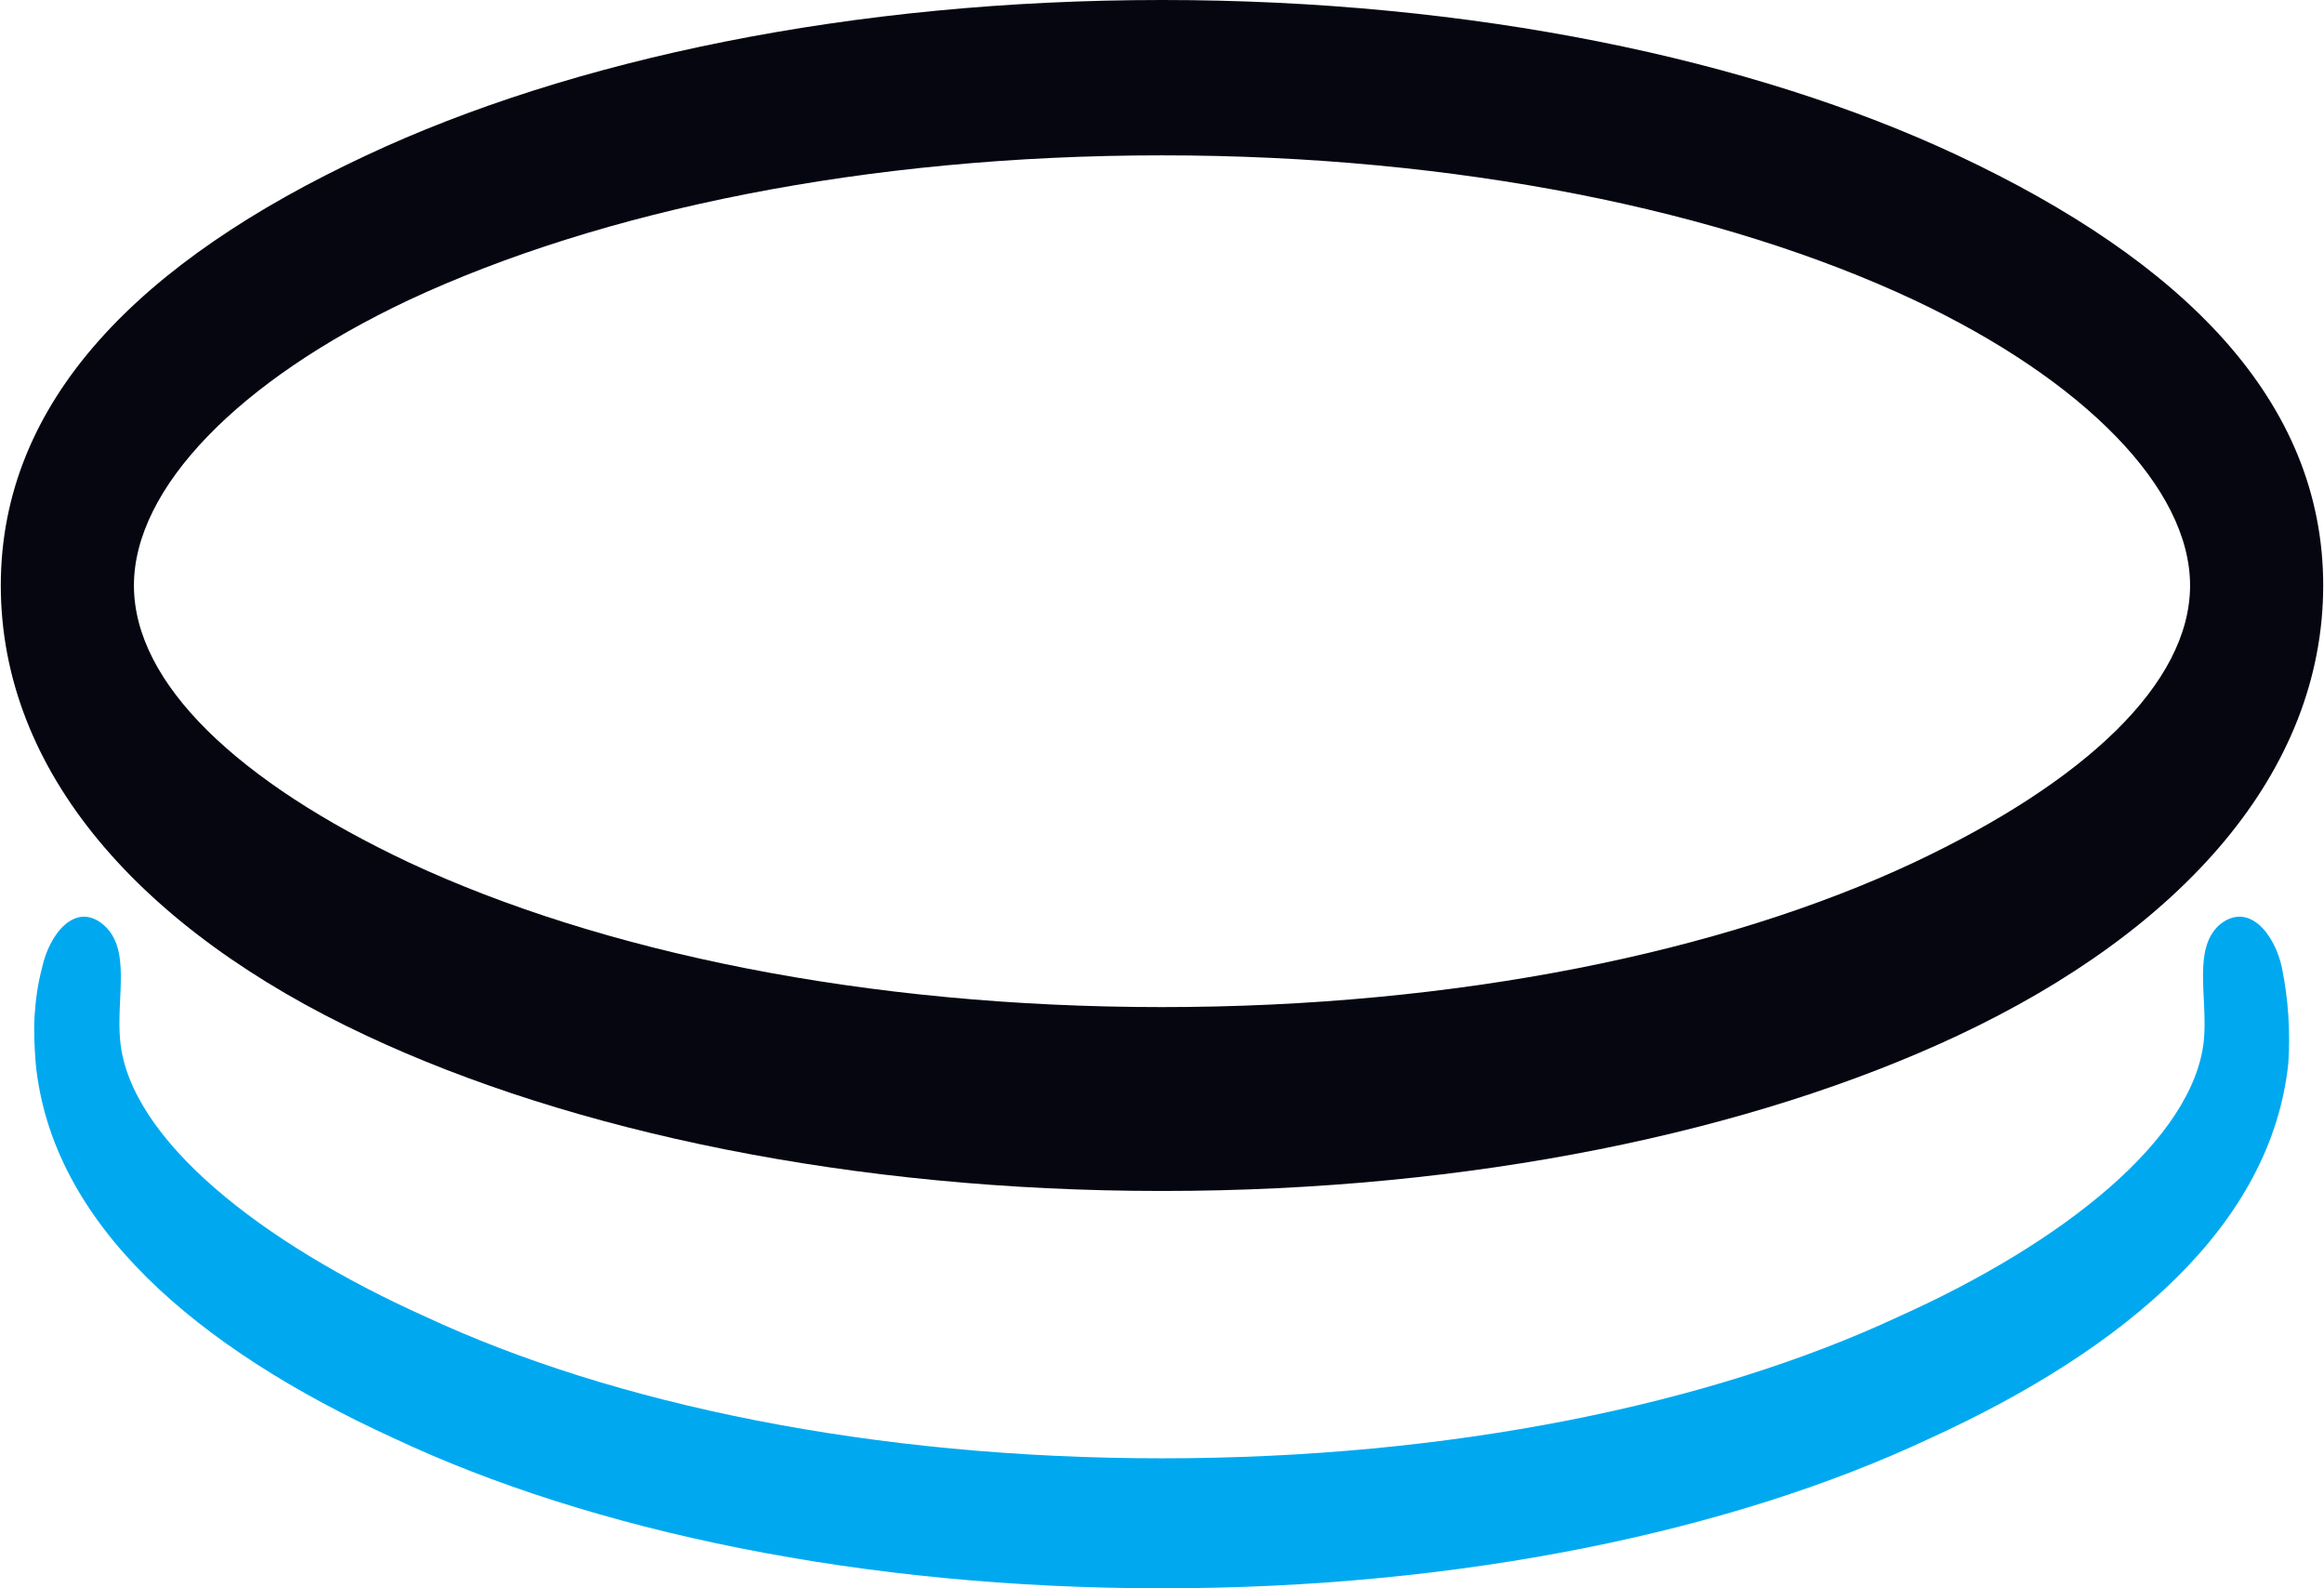 <?xml version="1.0" encoding="UTF-8"?>
<!DOCTYPE svg PUBLIC "-//W3C//DTD SVG 1.1//EN" "http://www.w3.org/Graphics/SVG/1.1/DTD/svg11.dtd">
<!-- Creator: CorelDRAW 2020 (64-Bit) -->
<svg xmlns="http://www.w3.org/2000/svg" xml:space="preserve" width="60px" height="41px" version="1.1" shape-rendering="geometricPrecision" text-rendering="geometricPrecision" image-rendering="optimizeQuality" fill-rule="evenodd" clip-rule="evenodd"
viewBox="0 0 21980 15030"
 xmlns:xlink="http://www.w3.org/1999/xlink"
 xmlns:xodm="http://www.corel.com/coreldraw/odm/2003">
 <g id="Слой_x0020_1">
  <g id="_2022383794912">
   <path fill="#00A9EF" d="M10990 15030c-2830,0 -5400,-540 -7270,-1420 -1860,-850 -3240,-2020 -3390,-3550 -10,-140 -20,-300 -10,-450 10,-150 30,-300 70,-450 70,-330 320,-630 580,-410 270,230 120,690 160,1100 90,930 1330,1910 2890,2610 1780,830 4240,1340 6970,1340 2730,0 5190,-510 6970,-1340 1560,-700 2790,-1680 2890,-2610 40,-410 -110,-870 150,-1100 270,-220 520,80 590,410 30,150 50,300 60,450 10,150 10,310 0,450 -160,1530 -1530,2700 -3390,3550 -1870,880 -4440,1420 -7270,1420z"/>
   <path fill="#060611" fill-rule="nonzero" d="M10990 0c2930,0 5590,560 7530,1470 2130,1000 3460,2320 3460,4070 0,1760 -1330,3260 -3460,4260 -1940,910 -4600,1470 -7530,1470 -2930,0 -5590,-560 -7530,-1470 -2140,-1000 -3460,-2500 -3460,-4260 0,-1750 1320,-3070 3460,-4070 1940,-910 4600,-1470 7530,-1470zm7120 2840c-1810,-850 -4330,-1370 -7120,-1370 -2800,0 -5310,520 -7130,1370 -1610,760 -2600,1780 -2600,2700 0,930 990,1860 2600,2620 1820,850 4330,1370 7130,1370 2790,0 5310,-520 7120,-1370 1610,-760 2610,-1690 2610,-2620 0,-920 -1000,-1940 -2610,-2700z"/>
  </g>
 </g>
</svg>
